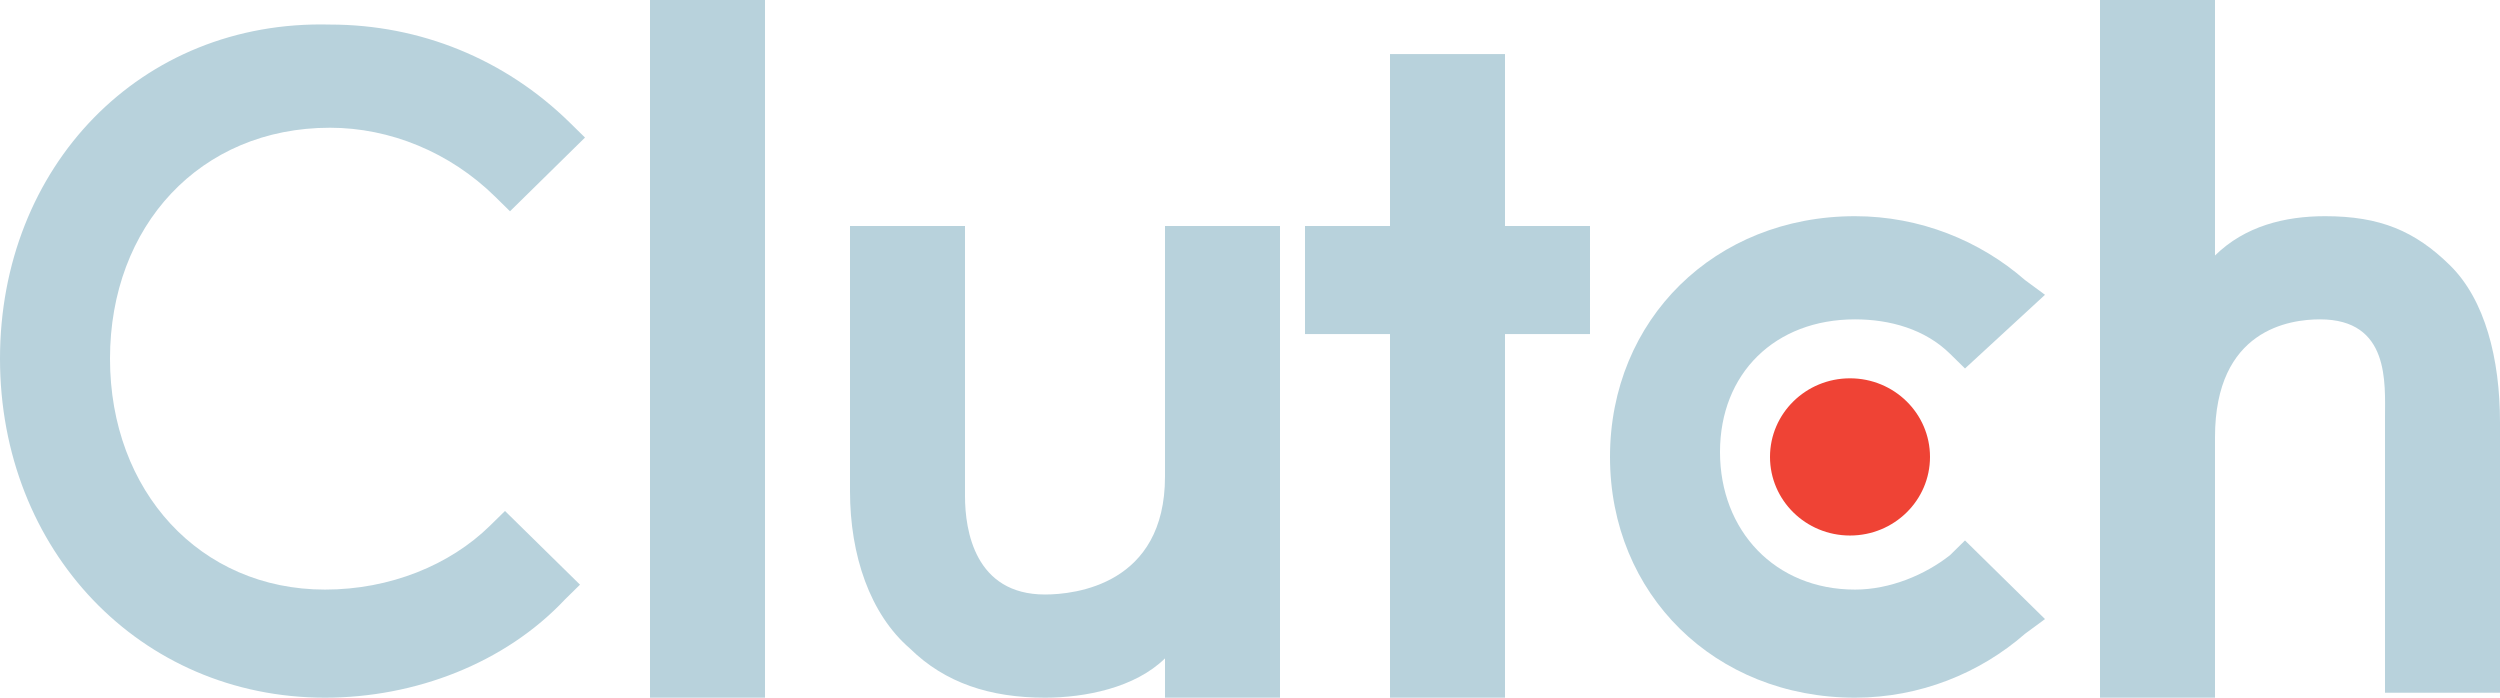 <?xml version="1.0" encoding="UTF-8"?> <svg xmlns="http://www.w3.org/2000/svg" width="86" height="24" viewBox="0 0 86 24" fill="none"><path d="M22.36 0H26.316V24H22.36V0Z" fill="#B8D2DC"></path><path d="M40.076 16.394C40.076 20.113 36.98 20.451 35.948 20.451C33.54 20.451 33.196 18.253 33.196 17.07V7.775H29.24V16.901C29.24 19.099 29.928 21.127 31.304 22.31C32.508 23.493 34.056 24 35.948 24C37.324 24 39.044 23.662 40.076 22.648V24H44.032V7.775H40.076V16.394Z" fill="#B8D2DC"></path><path d="M51.772 1.859H47.816V7.775H44.892V11.493H47.816V24H51.772V11.493H54.696V7.775H51.772V1.859Z" fill="#B8D2DC"></path><path d="M67.08 19.099C66.22 19.775 65.016 20.282 63.812 20.282C61.06 20.282 59.168 18.253 59.168 15.549C59.168 12.845 61.06 10.986 63.812 10.986C65.016 10.986 66.22 11.324 67.08 12.169L67.596 12.676L70.348 10.141L69.66 9.634C68.112 8.282 66.048 7.437 63.812 7.437C58.996 7.437 55.384 10.986 55.384 15.718C55.384 20.451 58.996 24 63.812 24C66.048 24 68.112 23.155 69.66 21.803L70.348 21.296L67.596 18.591L67.08 19.099Z" fill="#B8D2DC"></path><path d="M84.28 9.127C83.076 7.944 81.872 7.437 79.98 7.437C78.604 7.437 77.228 7.775 76.196 8.789V0H72.24V24H76.196V15.042C76.196 11.324 78.776 10.986 79.808 10.986C82.216 10.986 82.044 13.183 82.044 14.366V23.831H86V14.535C86 12.338 85.484 10.31 84.28 9.127Z" fill="#B8D2DC"></path><path d="M63.64 18.422C65.16 18.422 66.392 17.212 66.392 15.718C66.392 14.225 65.16 13.014 63.64 13.014C62.12 13.014 60.888 14.225 60.888 15.718C60.888 17.212 62.12 18.422 63.64 18.422Z" fill="#EF4335"></path><path d="M16.856 18.084C15.48 19.437 13.416 20.282 11.18 20.282C6.88 20.282 3.784 16.901 3.784 12.338C3.784 7.775 6.88 4.394 11.352 4.394C13.416 4.394 15.48 5.239 17.028 6.761L17.544 7.268L20.124 4.732L19.608 4.225C17.372 2.028 14.448 0.845 11.352 0.845C4.816 0.676 0 5.746 0 12.338C0 18.93 4.816 24 11.18 24C14.276 24 17.372 22.817 19.436 20.62L19.952 20.113L17.372 17.578L16.856 18.084Z" fill="#B8D2DC"></path></svg> 